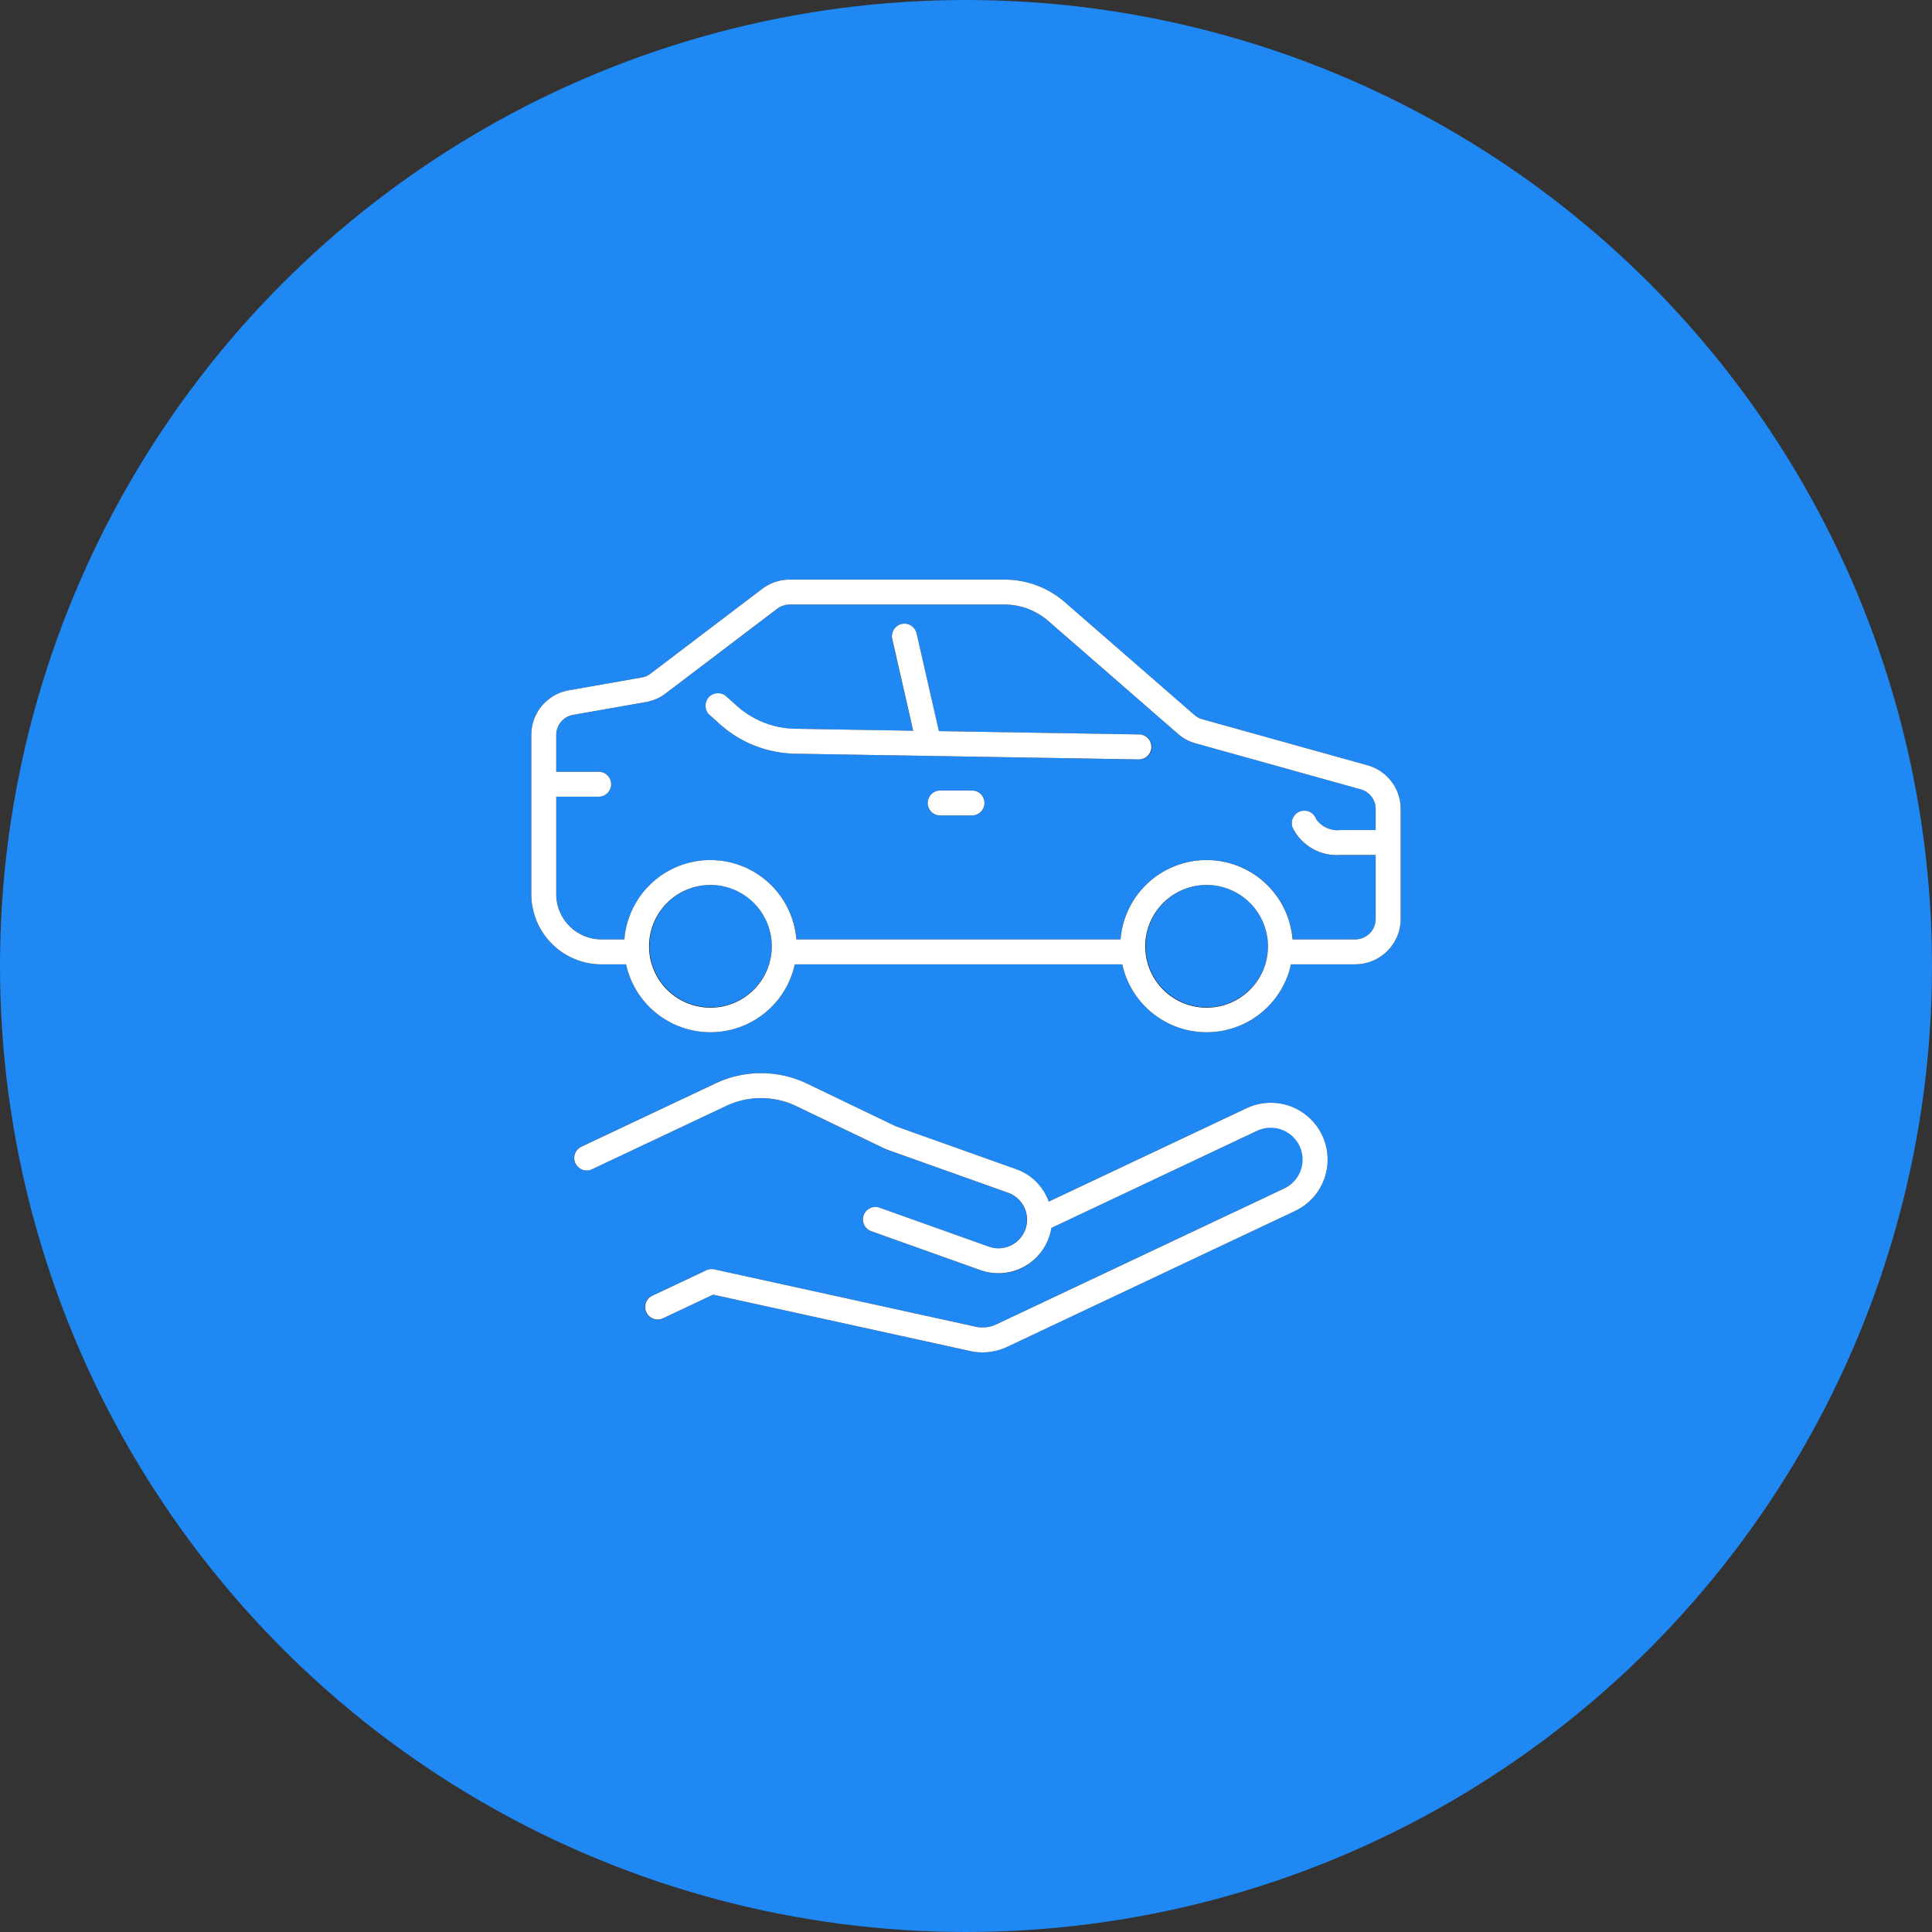 <svg xmlns="http://www.w3.org/2000/svg" xmlns:xlink="http://www.w3.org/1999/xlink" width="160" height="160" viewBox="0 0 160 160">
  <rect x="0" y="0" width="160" height="160" fill="#333333" stroke="none"/>
  <defs>
    <clipPath id="clip-path">
      <rect id="長方形_93" data-name="長方形 93" width="72" height="64" fill="none"/>
    </clipPath>
  </defs>
  <g id="グループ_1541" data-name="グループ 1541" transform="translate(-3330 -957)">
    <circle id="b" cx="80" cy="80" r="80" transform="translate(3330 957)" fill="#1f88f3"/>
    <g id="icon">
      <g id="icon-2" data-name="icon" transform="translate(3374 1005)">
        <g id="グループ_205" data-name="グループ 205">
          <g id="グループ_204" data-name="グループ 204" clip-path="url(#clip-path)">
            <path id="パス_587" data-name="パス 587" d="M62.819,43.607a4.691,4.691,0,0,0-3.6.178L42.837,51.516a4.409,4.409,0,0,0-2.663-2.678l-9.888-3.526c-.079-.028-.156-.061-.227-.094l-7.215-3.466a8.807,8.807,0,0,0-7.607-.026L4.151,46.959a1.033,1.033,0,1,0,.886,1.866l11.086-5.234a6.747,6.747,0,0,1,5.823.021l7.217,3.468a4.559,4.559,0,0,0,.43.178l9.884,3.524a2.368,2.368,0,1,1-1.6,4.459L28.84,52.018a1.033,1.033,0,1,0-.7,1.944l9.039,3.222a4.415,4.415,0,0,0,5.883-3.492L60.1,45.65a2.639,2.639,0,1,1,2.263,4.767L38.5,61.682a2.662,2.662,0,0,1-1.7.192l-21.649-4.75a1.036,1.036,0,0,0-.665.075L10.014,59.31a1.033,1.033,0,1,0,.886,1.866l4.152-1.961,21.3,4.674a4.644,4.644,0,0,0,1.008.11,4.745,4.745,0,0,0,2.022-.451L63.249,52.284a4.7,4.7,0,0,0-.431-8.677"/>
            <path id="パス_588" data-name="パス 588" d="M69.253,15.383,55.572,11.569a1.633,1.633,0,0,1-.664-.359L44.185,1.878a7.625,7.625,0,0,0-5-1.878H21.4a3.8,3.8,0,0,0-2.292.776L9.877,7.786a1.654,1.654,0,0,1-.736.322L3.125,9.167A3.754,3.754,0,0,0,0,12.866V26.058a5.822,5.822,0,0,0,5.822,5.806H7.848a7.152,7.152,0,0,0,13.973,0H48.94a7.152,7.152,0,0,0,13.973,0h5.315A3.772,3.772,0,0,0,72,28.1V19a3.756,3.756,0,0,0-2.747-3.616M14.834,35.423a5.066,5.066,0,1,1,5.081-5.066,5.079,5.079,0,0,1-5.081,5.066m41.092,0a5.066,5.066,0,1,1,5.08-5.066,5.079,5.079,0,0,1-5.08,5.066m12.3-5.623H63.048a7.145,7.145,0,0,0-14.245,0H21.956a7.145,7.145,0,0,0-14.244,0H5.822A3.751,3.751,0,0,1,2.07,26.058V17.98H5.583a1.032,1.032,0,1,0,0-2.064H2.07v-3.05A1.692,1.692,0,0,1,3.482,11.2l6.007-1.057a3.7,3.7,0,0,0,1.639-.714l9.231-7.007A1.744,1.744,0,0,1,21.4,2.065H39.189a5.553,5.553,0,0,1,3.636,1.369L53.54,12.761a3.691,3.691,0,0,0,1.48.8L68.7,17.372A1.686,1.686,0,0,1,69.929,19v1.746H66.972a2.145,2.145,0,0,1-1.979-.914,1.035,1.035,0,0,0-1.951.692,4.06,4.06,0,0,0,3.93,2.286h2.957V28.1a1.7,1.7,0,0,1-1.7,1.7"/>
            <path id="パス_589" data-name="パス 589" d="M50.36,12.827l-16.607-.276L31.9,4.461a1.034,1.034,0,0,0-2.018.458l1.735,7.6-9.842-.163a7.424,7.424,0,0,1-4.868-1.993L16.183,9.7A1.033,1.033,0,1,0,14.8,11.239l.728.654a9.6,9.6,0,0,0,6.219,2.523l11.178.186h0l17.4.29h.018a1.032,1.032,0,0,0,.017-2.065"/>
            <path id="パス_590" data-name="パス 590" d="M36.5,17.469H33.862a1.032,1.032,0,1,0,0,2.065H36.5a1.032,1.032,0,1,0,0-2.065"/>
          </g>
        </g>
      </g>
      <path id="Color_Overlay" data-name="Color Overlay" d="M3410.356,1068.89l-21.3-4.674-4.152,1.96a1.033,1.033,0,1,1-.886-1.867l4.472-2.11a1.033,1.033,0,0,1,.665-.076l21.649,4.75a2.663,2.663,0,0,0,1.7-.192l23.864-11.264a2.638,2.638,0,0,0-2.262-4.767l-17.037,8.042a4.442,4.442,0,0,1-5.883,3.492l-9.039-3.223a1.033,1.033,0,1,1,.7-1.944l9.04,3.223a2.368,2.368,0,1,0,1.6-4.459l-9.884-3.524a4.449,4.449,0,0,1-.429-.177l-7.218-3.468a6.744,6.744,0,0,0-5.823-.021l-11.086,5.234a1.033,1.033,0,1,1-.886-1.866l11.086-5.234a8.807,8.807,0,0,1,7.607.026l7.215,3.467c.071.033.148.066.227.094l9.888,3.525a4.409,4.409,0,0,1,2.663,2.677l16.378-7.731a4.7,4.7,0,1,1,4.034,8.5l-23.865,11.265a4.751,4.751,0,0,1-2.021.451A4.632,4.632,0,0,1,3410.356,1068.89Zm12.585-32.026h-27.12a7.152,7.152,0,0,1-13.973,0h-2.026a5.821,5.821,0,0,1-5.822-5.806v-13.193a3.754,3.754,0,0,1,3.125-3.7l6.016-1.058a1.654,1.654,0,0,0,.736-.322l9.235-7.011a3.806,3.806,0,0,1,2.292-.776h17.785a7.626,7.626,0,0,1,5,1.877l10.722,9.332a1.628,1.628,0,0,0,.664.359l13.682,3.814A3.757,3.757,0,0,1,3446,1024v9.1a3.772,3.772,0,0,1-3.773,3.762h-5.314a7.151,7.151,0,0,1-13.972,0Zm1.905-1.508a5.08,5.08,0,1,0,5.081-5.066A5.079,5.079,0,0,0,3424.846,1035.357Zm-41.091,0a5.08,5.08,0,1,0,5.081-5.066A5.078,5.078,0,0,0,3383.754,1035.357Zm53.293-.557h5.179a1.7,1.7,0,0,0,1.7-1.7v-5.294h-2.956a4.06,4.06,0,0,1-3.93-2.285,1.035,1.035,0,0,1,1.951-.692,2.145,2.145,0,0,0,1.979.914h2.956V1024a1.686,1.686,0,0,0-1.23-1.627l-13.678-3.812a3.693,3.693,0,0,1-1.48-.8l-10.715-9.328a5.557,5.557,0,0,0-3.637-1.369H3395.4a1.749,1.749,0,0,0-1.045.358l-9.23,7.007a3.7,3.7,0,0,1-1.639.714l-6.008,1.057a1.693,1.693,0,0,0-1.412,1.665v3.05h3.513a1.032,1.032,0,1,1,0,2.065h-3.513v8.078a3.751,3.751,0,0,0,3.752,3.741h1.89a7.145,7.145,0,0,1,14.244,0H3422.8a7.145,7.145,0,0,1,14.244,0Zm-29.185-10.266a1.032,1.032,0,1,1,0-2.065h2.634a1.032,1.032,0,1,1,0,2.065Zm16.463-4.641-17.4-.29h0l-11.178-.185a9.6,9.6,0,0,1-6.218-2.524l-.729-.654a1.034,1.034,0,1,1,1.385-1.534l.729.654a7.42,7.42,0,0,0,4.868,1.993l9.841.164-1.734-7.6a1.034,1.034,0,0,1,2.017-.459l1.849,8.091,16.607.275a1.033,1.033,0,0,1-.017,2.065Z" fill="#fff"/>
    </g>
  </g>
</svg>
